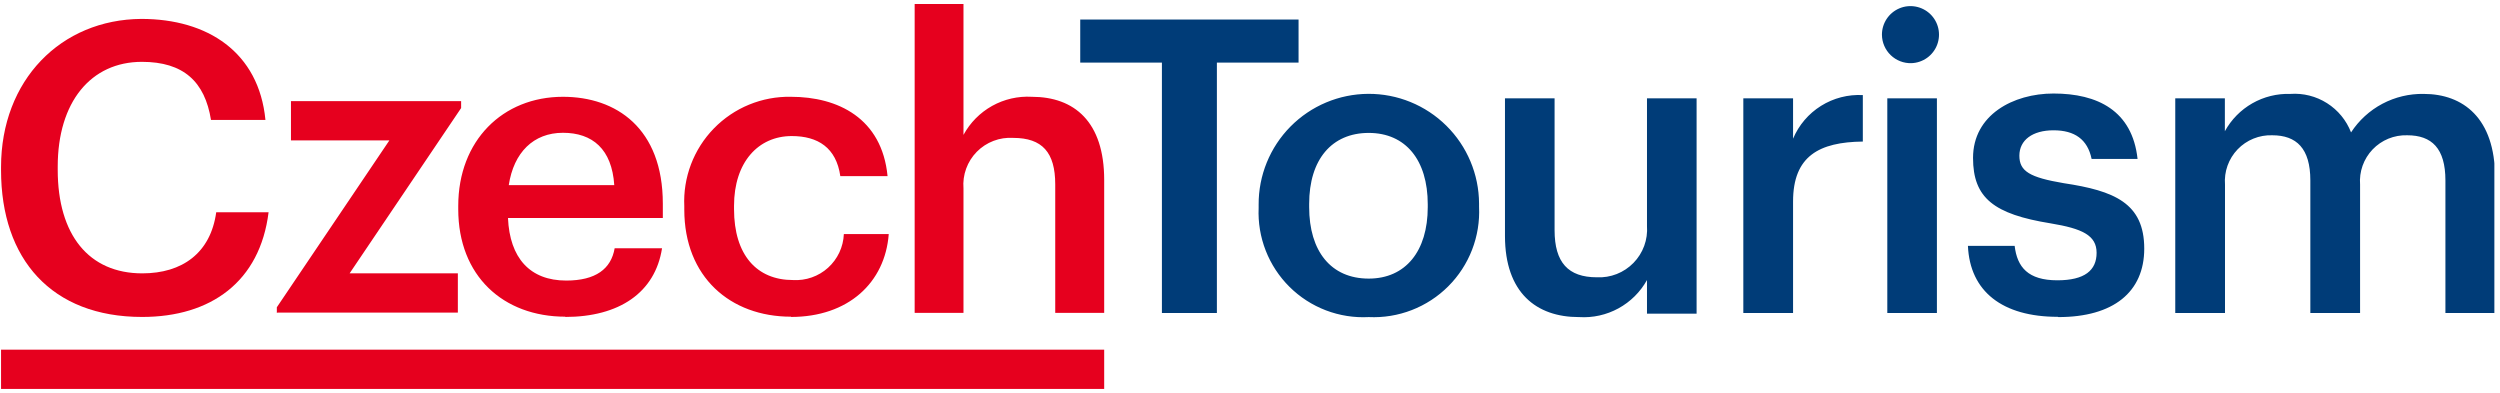 <svg width="191" height="30" viewBox="0 0 191 30" fill="none" xmlns="http://www.w3.org/2000/svg">
<g clip-path="url(#clip0_2895_391)">
<path d="M0.08 29.715H84.36V26.715H0.08V29.715Z" fill="#E6001E"/>
<path d="M69.88 23.905H73.61V14.395C73.569 13.883 73.638 13.368 73.814 12.885C73.989 12.402 74.267 11.962 74.627 11.596C74.988 11.23 75.423 10.946 75.903 10.763C76.383 10.579 76.897 10.502 77.41 10.535C79.63 10.535 80.62 11.645 80.62 14.085V23.905H84.36V13.745C84.36 9.305 82.08 7.395 78.83 7.395C77.773 7.335 76.722 7.577 75.797 8.092C74.873 8.608 74.115 9.375 73.61 10.305V0.305H69.88V23.905ZM60.43 24.215C64.81 24.215 67.62 21.595 67.9 17.885H64.47C64.45 18.373 64.332 18.851 64.125 19.293C63.917 19.734 63.624 20.13 63.262 20.457C62.9 20.784 62.476 21.035 62.015 21.196C61.555 21.357 61.067 21.425 60.58 21.395C57.83 21.395 56.08 19.495 56.08 15.975V15.725C56.08 12.395 57.93 10.395 60.49 10.395C62.49 10.395 63.89 11.285 64.2 13.455H67.81C67.38 9.025 64.01 7.395 60.43 7.395C59.335 7.373 58.247 7.577 57.234 7.993C56.221 8.408 55.304 9.028 54.54 9.813C53.776 10.597 53.181 11.53 52.792 12.554C52.403 13.578 52.229 14.671 52.28 15.765V16.015C52.28 21.165 55.8 24.195 60.43 24.195M38.87 14.145C39.25 11.645 40.76 10.145 43.01 10.145C45.26 10.145 46.75 11.385 46.93 14.145H38.87ZM43.17 24.215C47.3 24.215 50.05 22.365 50.58 18.965H46.96C46.69 20.545 45.51 21.435 43.26 21.435C40.48 21.435 38.94 19.705 38.81 16.655H50.64V15.565C50.64 9.795 47.08 7.395 43.01 7.395C38.41 7.395 35.01 10.735 35.01 15.735V15.985C35.01 21.075 38.44 24.195 43.2 24.195M21.2 23.885H34.98V20.885H26.71L35.23 8.255V7.725H22.23V10.725H29.75L21.15 23.475V23.905L21.2 23.885Z" fill="#E6001E"/>
<path d="M10.86 24.215C16.11 24.215 19.86 21.525 20.52 16.215H16.52C16.09 19.335 13.92 20.885 10.87 20.885C6.79 20.885 4.41 17.945 4.41 12.975V12.725C4.41 7.785 6.95 4.725 10.84 4.725C14.02 4.725 15.65 6.235 16.12 9.165H20.28C19.78 3.985 15.86 1.445 10.8 1.445C4.65 1.485 0.08 6.125 0.08 12.765V13.005C0.08 19.805 3.94 24.215 10.86 24.215Z" fill="#E6001E"/>
<path d="M88.77 23.915H92.97V4.785H99.21V1.495H82.53V4.785H88.77V23.915ZM104.57 21.285C101.68 21.285 100.02 19.185 100.02 15.825V15.575C100.02 12.185 101.75 10.155 104.57 10.155C107.39 10.155 109.08 12.225 109.08 15.605V15.825C109.08 19.185 107.39 21.285 104.57 21.285ZM104.57 24.225C105.691 24.278 106.811 24.096 107.857 23.691C108.904 23.286 109.855 22.667 110.648 21.873C111.442 21.08 112.061 20.129 112.466 19.083C112.871 18.036 113.053 16.916 113 15.795V15.545C112.988 13.312 112.089 11.175 110.502 9.605C108.914 8.034 106.768 7.158 104.535 7.17C102.302 7.182 100.165 8.081 98.594 9.668C97.024 11.256 96.148 13.402 96.16 15.635V15.885C96.111 17 96.296 18.112 96.702 19.15C97.108 20.189 97.727 21.131 98.519 21.917C99.311 22.702 100.258 23.313 101.3 23.711C102.342 24.108 103.456 24.284 104.57 24.225ZM120.65 24.225C121.692 24.291 122.732 24.06 123.649 23.559C124.566 23.058 125.322 22.308 125.83 21.395V23.965H129.62V7.515H125.83V17.265C125.867 17.782 125.795 18.301 125.617 18.787C125.439 19.274 125.159 19.717 124.797 20.087C124.435 20.458 123.999 20.747 123.517 20.937C123.034 21.126 122.517 21.211 122 21.185C119.81 21.185 118.77 20.055 118.77 17.585V7.515H114.98V18.025C114.98 22.375 117.39 24.225 120.62 24.225H120.65ZM133.19 23.915H136.99V15.395C136.99 11.915 138.99 10.855 142.32 10.815V7.265C141.197 7.204 140.082 7.491 139.128 8.087C138.174 8.683 137.427 9.559 136.99 10.595V7.515H133.19V23.915ZM144.19 23.915H147.98V7.515H144.19V23.915ZM146.04 4.825C146.468 4.81 146.881 4.668 147.229 4.419C147.578 4.17 147.844 3.823 147.997 3.423C148.149 3.023 148.181 2.587 148.087 2.169C147.993 1.752 147.779 1.371 147.47 1.074C147.161 0.778 146.772 0.579 146.35 0.502C145.929 0.425 145.495 0.474 145.101 0.643C144.708 0.812 144.373 1.092 144.138 1.45C143.903 1.808 143.778 2.227 143.78 2.655C143.782 2.947 143.843 3.236 143.959 3.504C144.074 3.772 144.242 4.014 144.453 4.216C144.664 4.418 144.912 4.576 145.185 4.681C145.457 4.786 145.748 4.835 146.04 4.825ZM157.26 24.225C161.46 24.225 163.82 22.315 163.82 18.995C163.82 15.515 161.53 14.575 157.67 13.995C155.07 13.555 154.28 13.085 154.28 11.895C154.28 10.705 155.28 9.955 156.89 9.955C158.5 9.955 159.49 10.645 159.8 12.145H163.31C162.91 8.445 160.24 7.145 156.89 7.145C153.81 7.145 150.74 8.775 150.74 12.065C150.74 15.135 152.34 16.365 156.67 17.065C159.08 17.465 160.18 17.975 160.18 19.315C160.18 20.655 159.27 21.415 157.18 21.415C154.95 21.415 154.11 20.415 153.92 18.785H150.35C150.5 22.265 152.98 24.205 157.21 24.205L157.26 24.225ZM166.2 23.915H169.99V14.105C169.952 13.614 170.017 13.12 170.183 12.656C170.349 12.192 170.611 11.768 170.951 11.413C171.292 11.057 171.704 10.777 172.161 10.591C172.617 10.405 173.107 10.318 173.6 10.335C175.45 10.335 176.51 11.335 176.51 13.785V23.915H180.31V14.105C180.272 13.615 180.337 13.122 180.502 12.659C180.668 12.195 180.928 11.772 181.268 11.416C181.608 11.061 182.019 10.781 182.474 10.594C182.929 10.408 183.418 10.32 183.91 10.335C185.79 10.335 186.83 11.335 186.83 13.785V23.915H190.62V13.535C190.62 9.025 188.18 7.175 185.17 7.175C184.071 7.155 182.986 7.414 182.015 7.928C181.044 8.442 180.22 9.195 179.62 10.115C179.263 9.193 178.62 8.41 177.784 7.881C176.949 7.352 175.966 7.104 174.98 7.175C173.965 7.142 172.96 7.391 172.077 7.894C171.195 8.397 170.469 9.135 169.98 10.025V7.515H166.19V23.915H166.2Z" fill="#003C78"/>
</g>
<defs>
<clipPath id="clip0_2895_391">
<rect width="190.49" height="29.43" fill="white" transform="translate(0.08 0.285)"/>
</clipPath>
</defs>
</svg>

